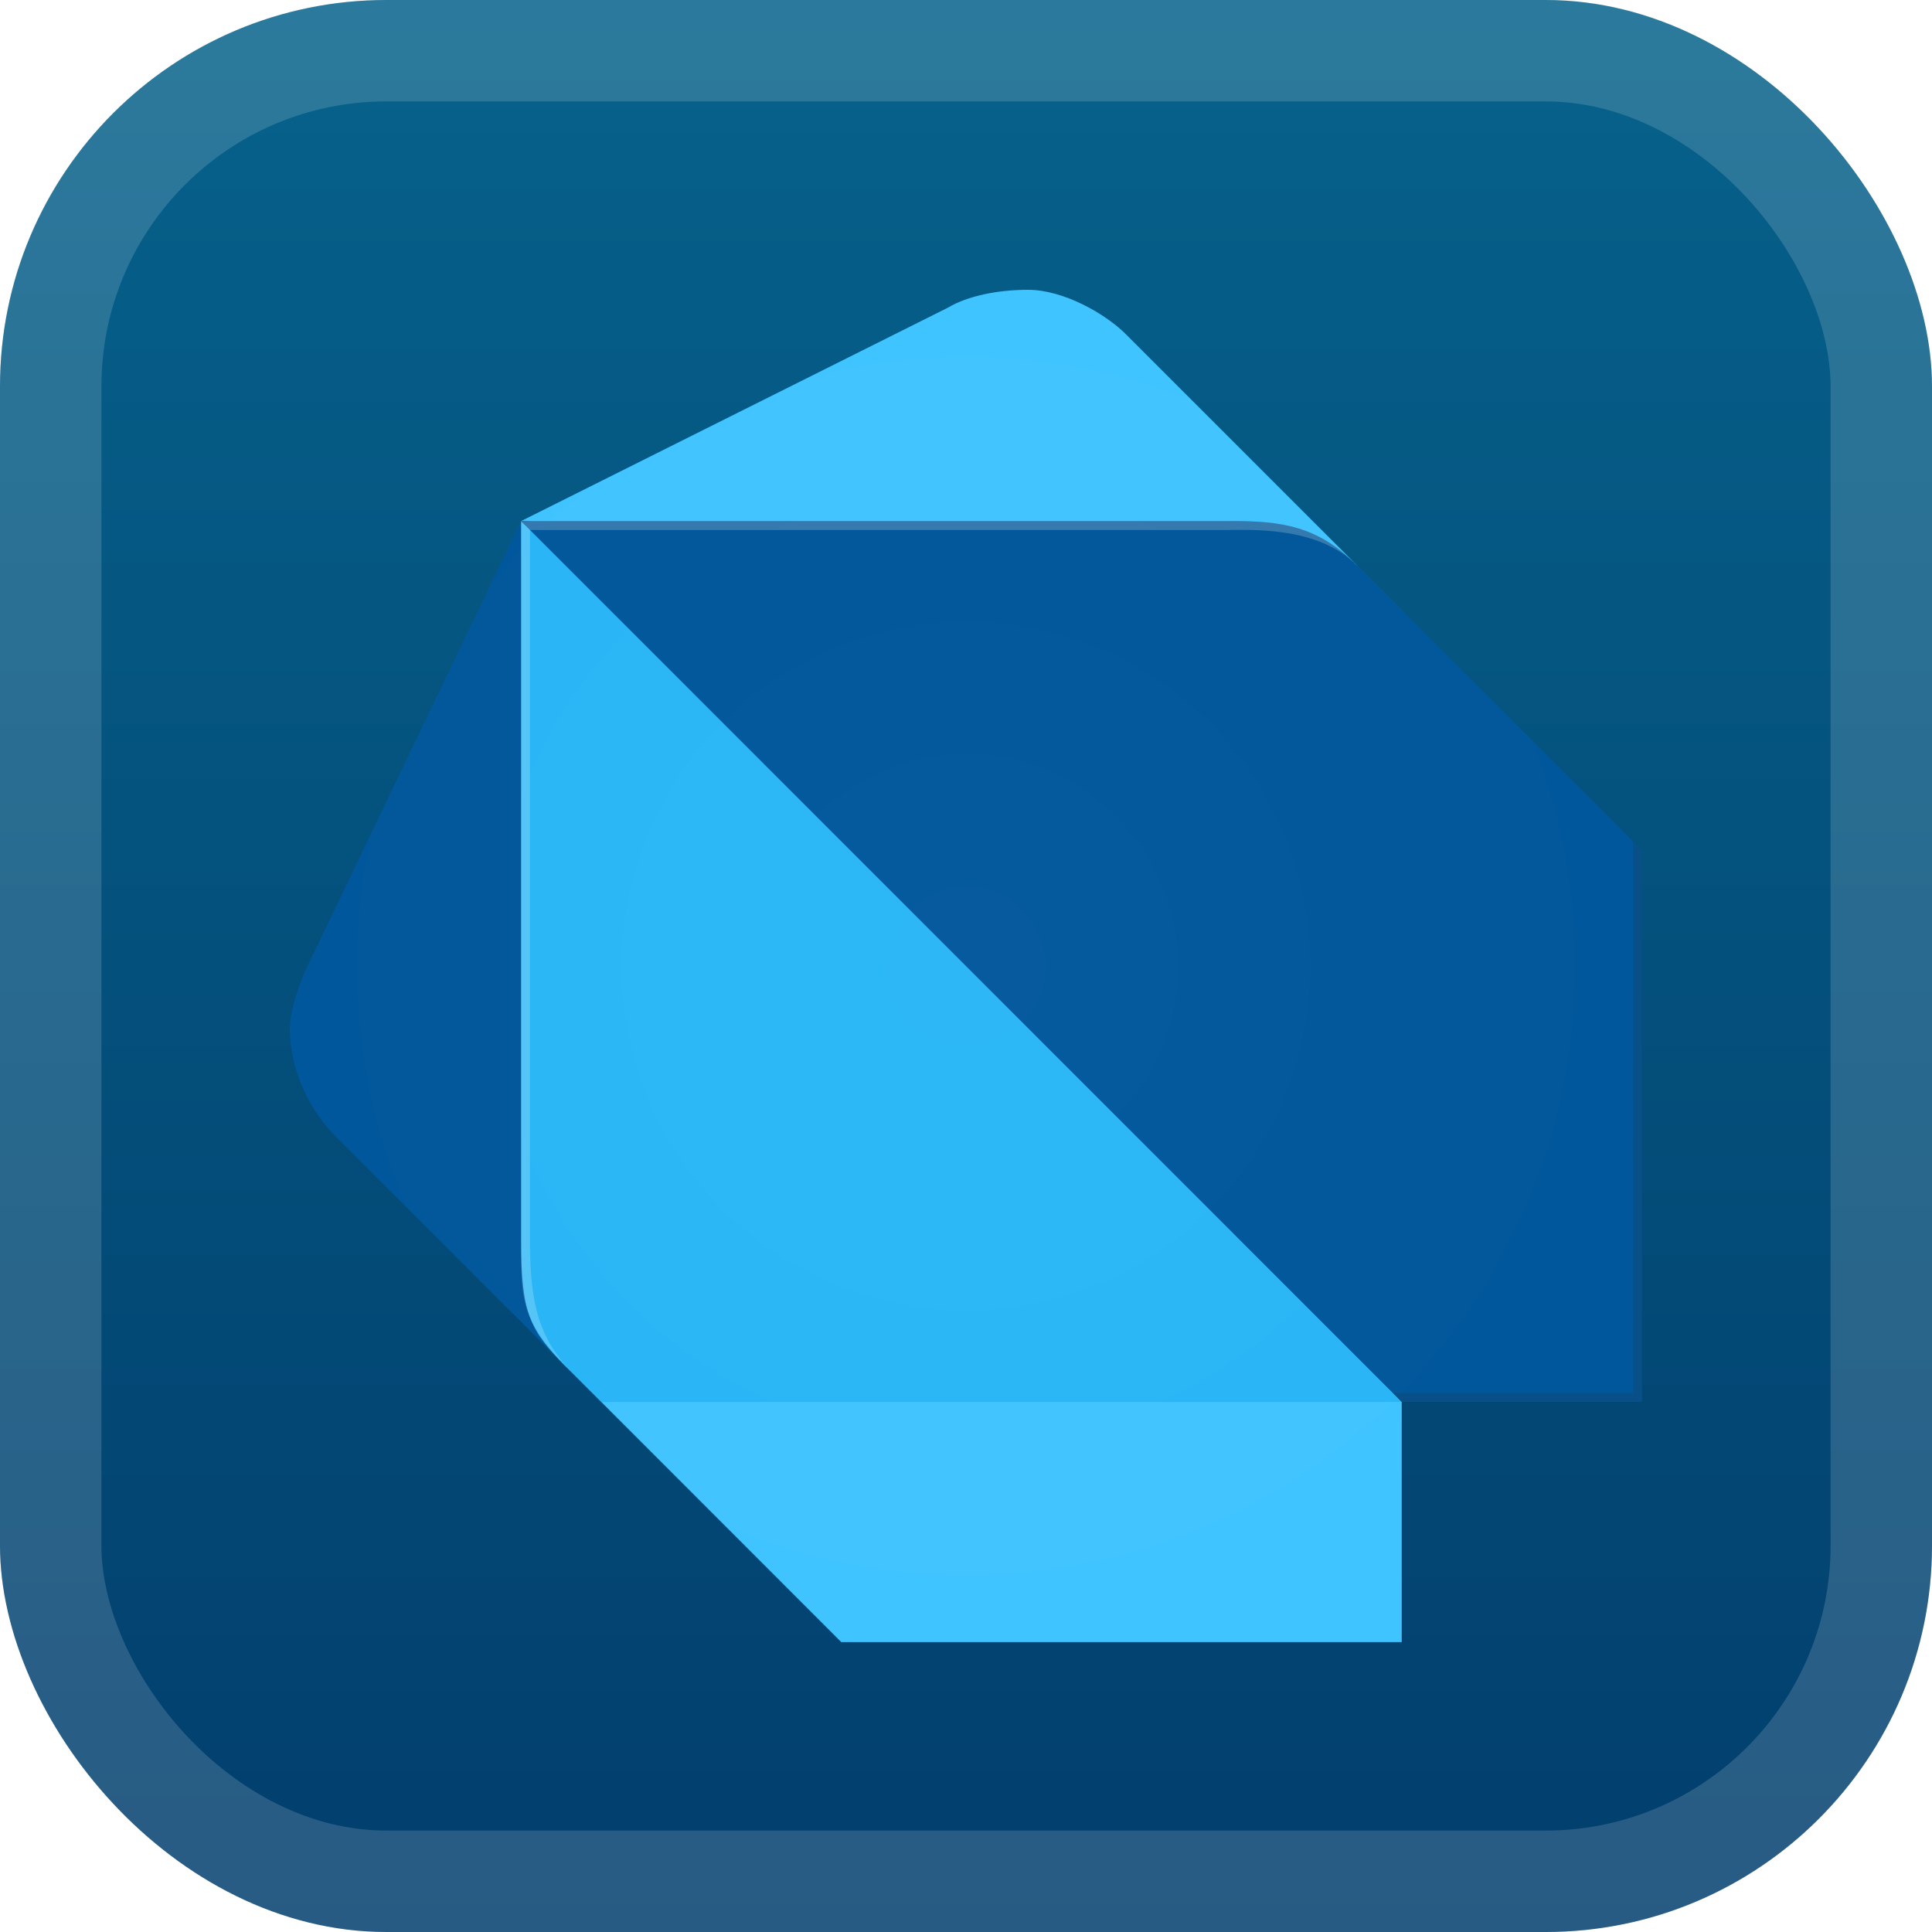 <svg xmlns="http://www.w3.org/2000/svg" width="46" height="46" fill="none" viewBox="0 0 40 40"><rect width="40" height="40" fill="url(#a)" rx="8"/><rect width="37.9" height="37.9" x="1.05" y="1.05" stroke="#fff" stroke-opacity=".15" stroke-width="2.1" rx="6.95"/><g filter="url(#b)"><path fill="#01579B" d="m11.709 28.288-4.788-4.789C6.354 22.915 6 22.092 6 21.288c0-.373.21-.955.368-1.29l4.42-9.21z"/><path fill="#40C4FF" d="m28.1 11.71-4.788-4.788c-.417-.42-1.29-.922-2.026-.922-.633 0-1.254.128-1.657.368l-8.84 4.42zM17.418 33.998h11.603v-4.974l-8.656-2.762-7.918 2.762z"/><path fill="#29B6F6" d="M10.79 25.71c0 1.477.185 1.841.921 2.58l.736.736h16.574l-8.103-9.21-10.128-9.025z"/><path fill="#01579B" d="M25.52 10.789H10.789L29.02 29.024h4.973v-11.42L28.1 11.71c-.827-.83-1.563-.921-2.58-.921"/><path fill="#fff" d="M11.894 28.473c-.736-.74-.921-1.469-.921-2.763V10.974l-.185-.185v14.92c.002 1.295.002 1.653 1.106 2.764" opacity=".2"/><path fill="#263238" d="M33.809 17.42v11.421h-4.973l.185.183h4.973V17.606z" opacity=".2"/><path fill="#fff" d="M28.1 11.71c-.913-.913-1.662-.921-2.762-.921H10.79l.185.185H25.34c.547 0 1.935-.093 2.76.736" opacity=".2"/><path fill="url(#c)" d="m33.809 17.42-5.71-5.71-4.787-4.788c-.417-.42-1.29-.922-2.026-.922-.633 0-1.254.128-1.657.368l-8.84 4.42-4.419 9.21c-.158.335-.368.917-.368 1.29 0 .804.354 1.627.921 2.211l4.414 4.381c.105.13.228.262.376.408l.185.185.553.553 4.788 4.789.185.185h11.603v-4.974H34v-11.42z" opacity=".2"/></g><defs><radialGradient id="c" cx="0" cy="0" r="1" gradientTransform="matrix(13.998 0 0 14.001 20 20)" gradientUnits="userSpaceOnUse"><stop stop-color="#fff" stop-opacity=".1"/><stop offset="1" stop-color="#fff" stop-opacity="0"/></radialGradient><linearGradient id="a" x1="20" x2="20" y1="0" y2="40" gradientUnits="userSpaceOnUse"><stop stop-color="#06628B"/><stop offset="1" stop-color="#023E6D"/></linearGradient><filter id="b" width="36" height="36" x="2" y="2" color-interpolation-filters="sRGB" filterUnits="userSpaceOnUse"><feFlood flood-opacity="0" result="BackgroundImageFix"/><feColorMatrix in="SourceAlpha" result="hardAlpha" values="0 0 0 0 0 0 0 0 0 0 0 0 0 0 0 0 0 0 127 0"/><feOffset/><feGaussianBlur stdDeviation="2"/><feComposite in2="hardAlpha" operator="out"/><feColorMatrix values="0 0 0 0 0 0 0 0 0 0 0 0 0 0 0 0 0 0 0.25 0"/><feBlend in2="BackgroundImageFix" result="effect1_dropShadow_1_68"/><feBlend in="SourceGraphic" in2="effect1_dropShadow_1_68" result="shape"/></filter></defs></svg>